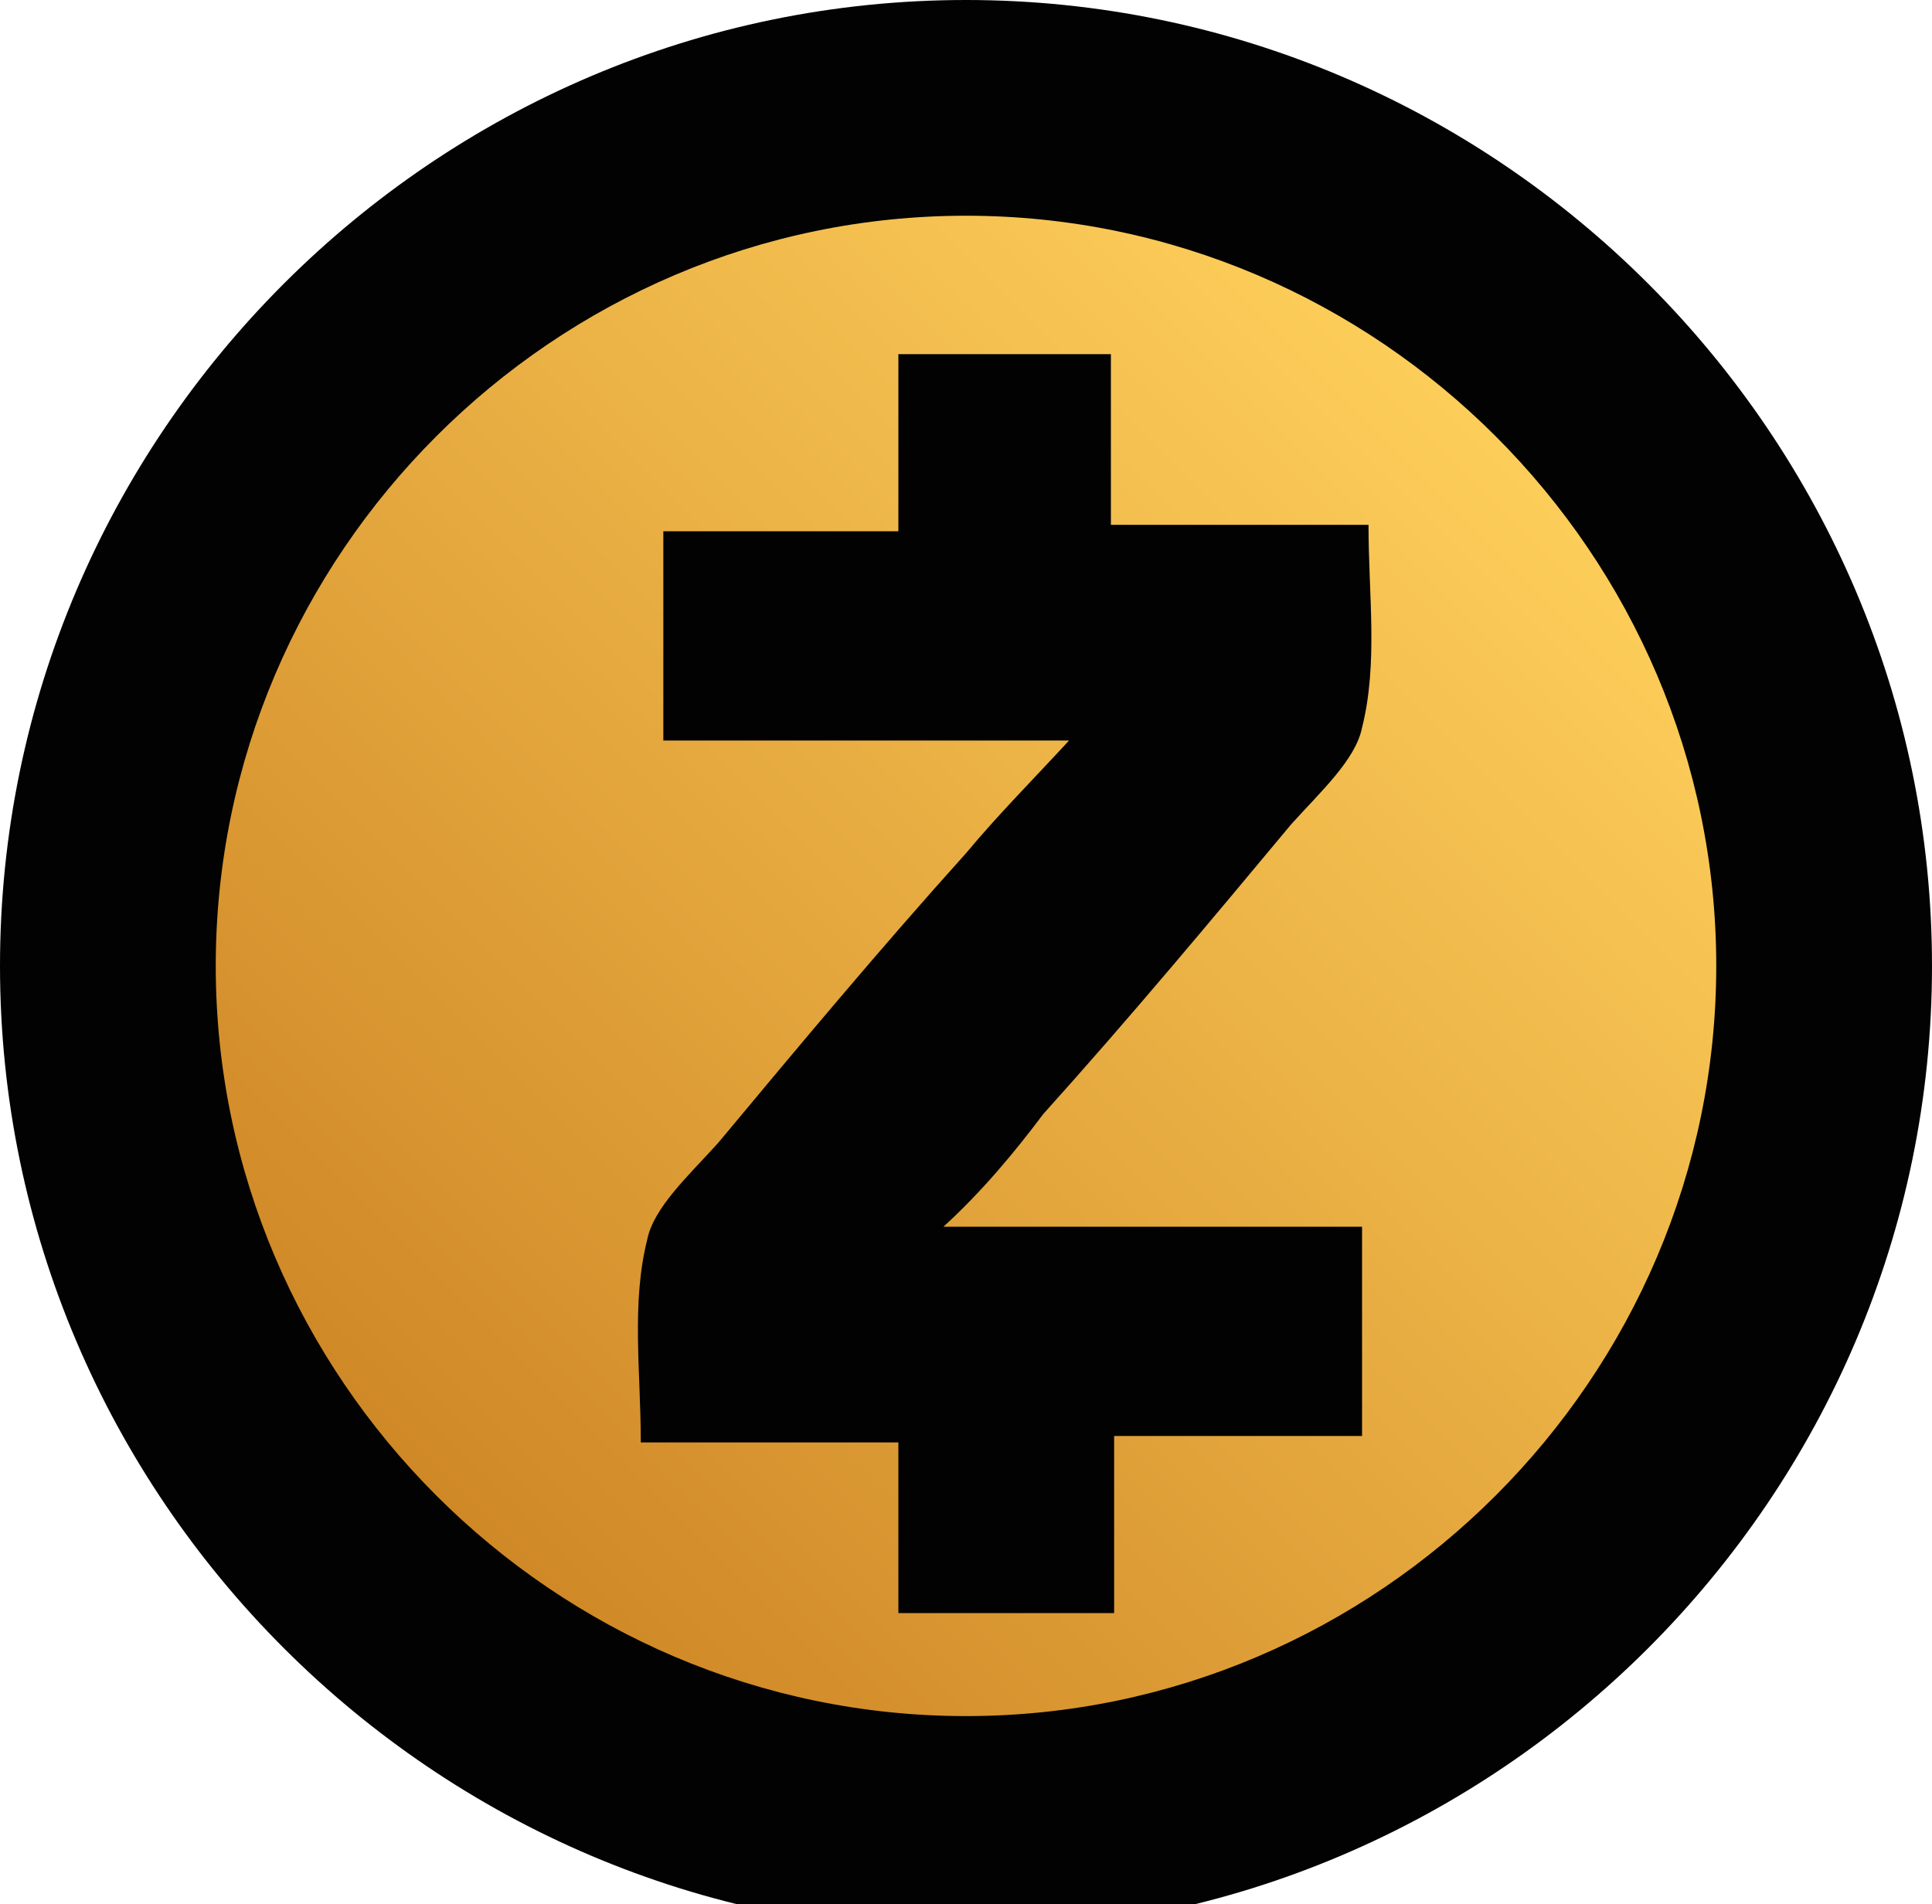 <svg width="70" height="69" viewBox="0 0 70 69" fill="none" xmlns="http://www.w3.org/2000/svg">
<path d="M35.35 64.283C19.366 64.283 6.417 51.333 6.417 35.35C6.417 19.367 19.483 6.417 35.35 6.417C51.333 6.417 64.283 19.483 64.283 35.35C64.283 51.333 51.333 64.283 35.35 64.283Z" fill="url(#paint0_linear_392_939)"/>
<path d="M35 70C15.75 70 0 54.25 0 35C0 15.75 15.75 0 35 0C54.25 0 70 15.75 70 35C70 54.25 54.25 70 35 70ZM35 7.817C20.067 7.817 7.817 20.067 7.817 35C7.817 49.933 20.067 62.183 35 62.183C49.933 62.183 62.183 49.933 62.183 35C62.183 20.067 49.933 7.817 35 7.817Z" fill="#020203"/>
<path d="M34.184 44.45H49.35V52.033H40.367V58.45H32.55V52.267H23.217C23.217 49.7 22.867 47.25 23.45 44.917C23.684 43.75 24.967 42.583 26.017 41.417C28.934 37.917 31.85 34.417 35 30.917C36.167 29.517 37.334 28.35 38.734 26.833H24.034V19.25H32.55V12.833H40.25V19.017H49.584C49.584 21.583 49.934 24.033 49.35 26.367C49.117 27.533 47.834 28.7 46.784 29.867C43.867 33.367 40.95 36.867 37.8 40.367C36.75 41.767 35.584 43.167 34.184 44.45Z" fill="#020203"/>
<defs>
<linearGradient id="paint0_linear_392_939" x1="15.488" y1="55.249" x2="55.477" y2="15.26" gradientUnits="userSpaceOnUse">
<stop stop-color="#CF8726"/>
<stop offset="1" stop-color="#FECF5B"/>
</linearGradient>
</defs>
</svg>
